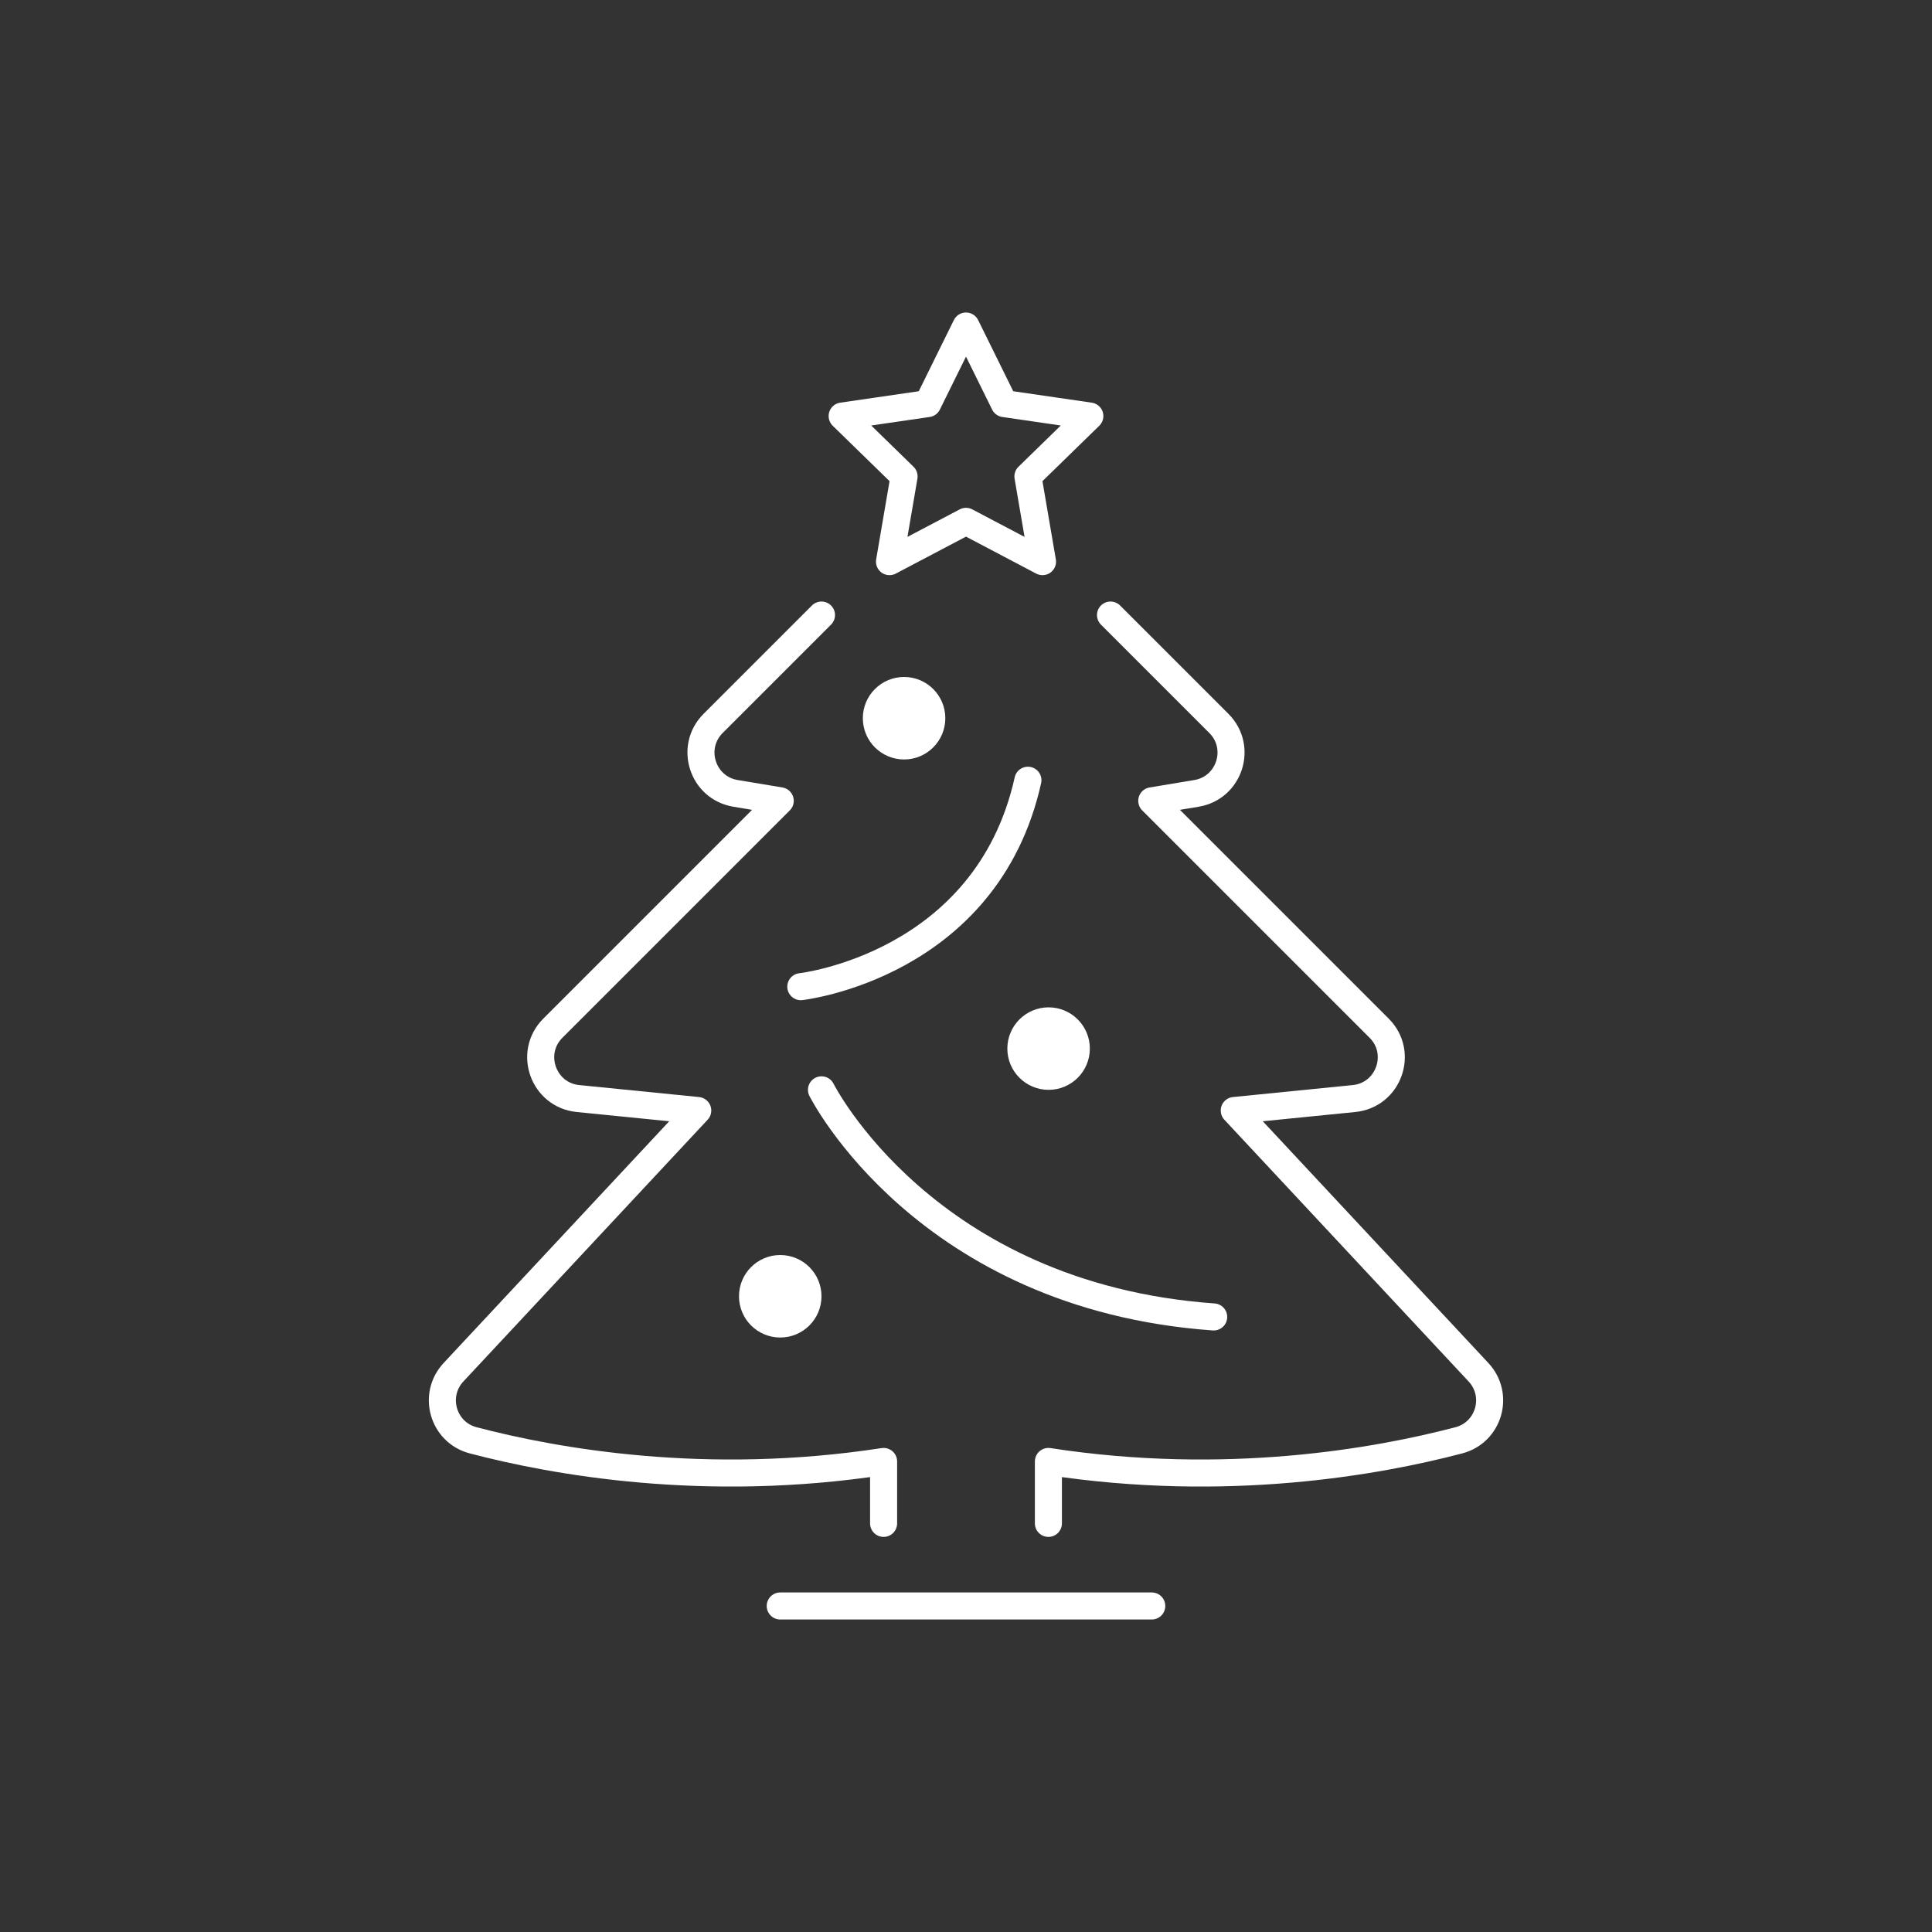 <?xml version="1.0" encoding="UTF-8"?>
<svg id="BIALE" xmlns="http://www.w3.org/2000/svg" viewBox="0 0 200 200">
  <rect x="0" y="0" width="200" height="200" fill="#333333" stroke="none"/>
  <defs>
    <style>
      .cls-1 {
        fill: none;
        stroke: #fff;
        stroke-linecap: round;
        stroke-linejoin: round;
        stroke-width: 2.8px;
      }

      .cls-2 {
        fill: #fff;
        stroke-width: 0px;
      }
    </style>
  </defs>
  <g id="xmas_tree" data-name="xmas tree">
    <path class="cls-1" d="M85.04,63.67l-11.22,11.22c-2.46,2.46-1.11,6.67,2.32,7.24l4.63.77-23.54,23.54c-2.55,2.55-.99,6.92,2.6,7.28l12.4,1.24-25.28,27.09c-2.21,2.37-1.1,6.23,2.03,7.05,8.41,2.21,24.04,5.03,42.49,2.19v6.41"/>
    <path class="cls-1" d="M114.96,63.67l11.22,11.22c2.46,2.46,1.11,6.67-2.32,7.24l-4.63.77,23.54,23.54c2.55,2.55.99,6.92-2.6,7.28l-12.4,1.24,25.28,27.09c2.21,2.37,1.1,6.23-2.03,7.05-8.41,2.21-24.04,5.03-42.49,2.19v6.41"/>
    <line class="cls-1" x1="80.77" y1="166.25" x2="119.23" y2="166.25"/>
    <g>
      <polygon class="cls-1" points="100 33.75 103.96 41.78 112.82 43.07 106.41 49.32 107.92 58.14 100 53.97 92.08 58.14 93.59 49.32 87.18 43.07 96.04 41.78 100 33.75"/>
      <circle class="cls-2" cx="80.77" cy="134.19" r="4.27"/>
      <circle class="cls-2" cx="108.55" cy="108.55" r="4.27"/>
      <circle class="cls-2" cx="93.59" cy="74.35" r="4.27"/>
      <path class="cls-1" d="M82.9,102.14s19.23-2.14,23.51-21.37"/>
      <path class="cls-1" d="M85.04,112.82s10.69,21.37,40.6,23.51"/>
    </g>
  </g>
</svg>